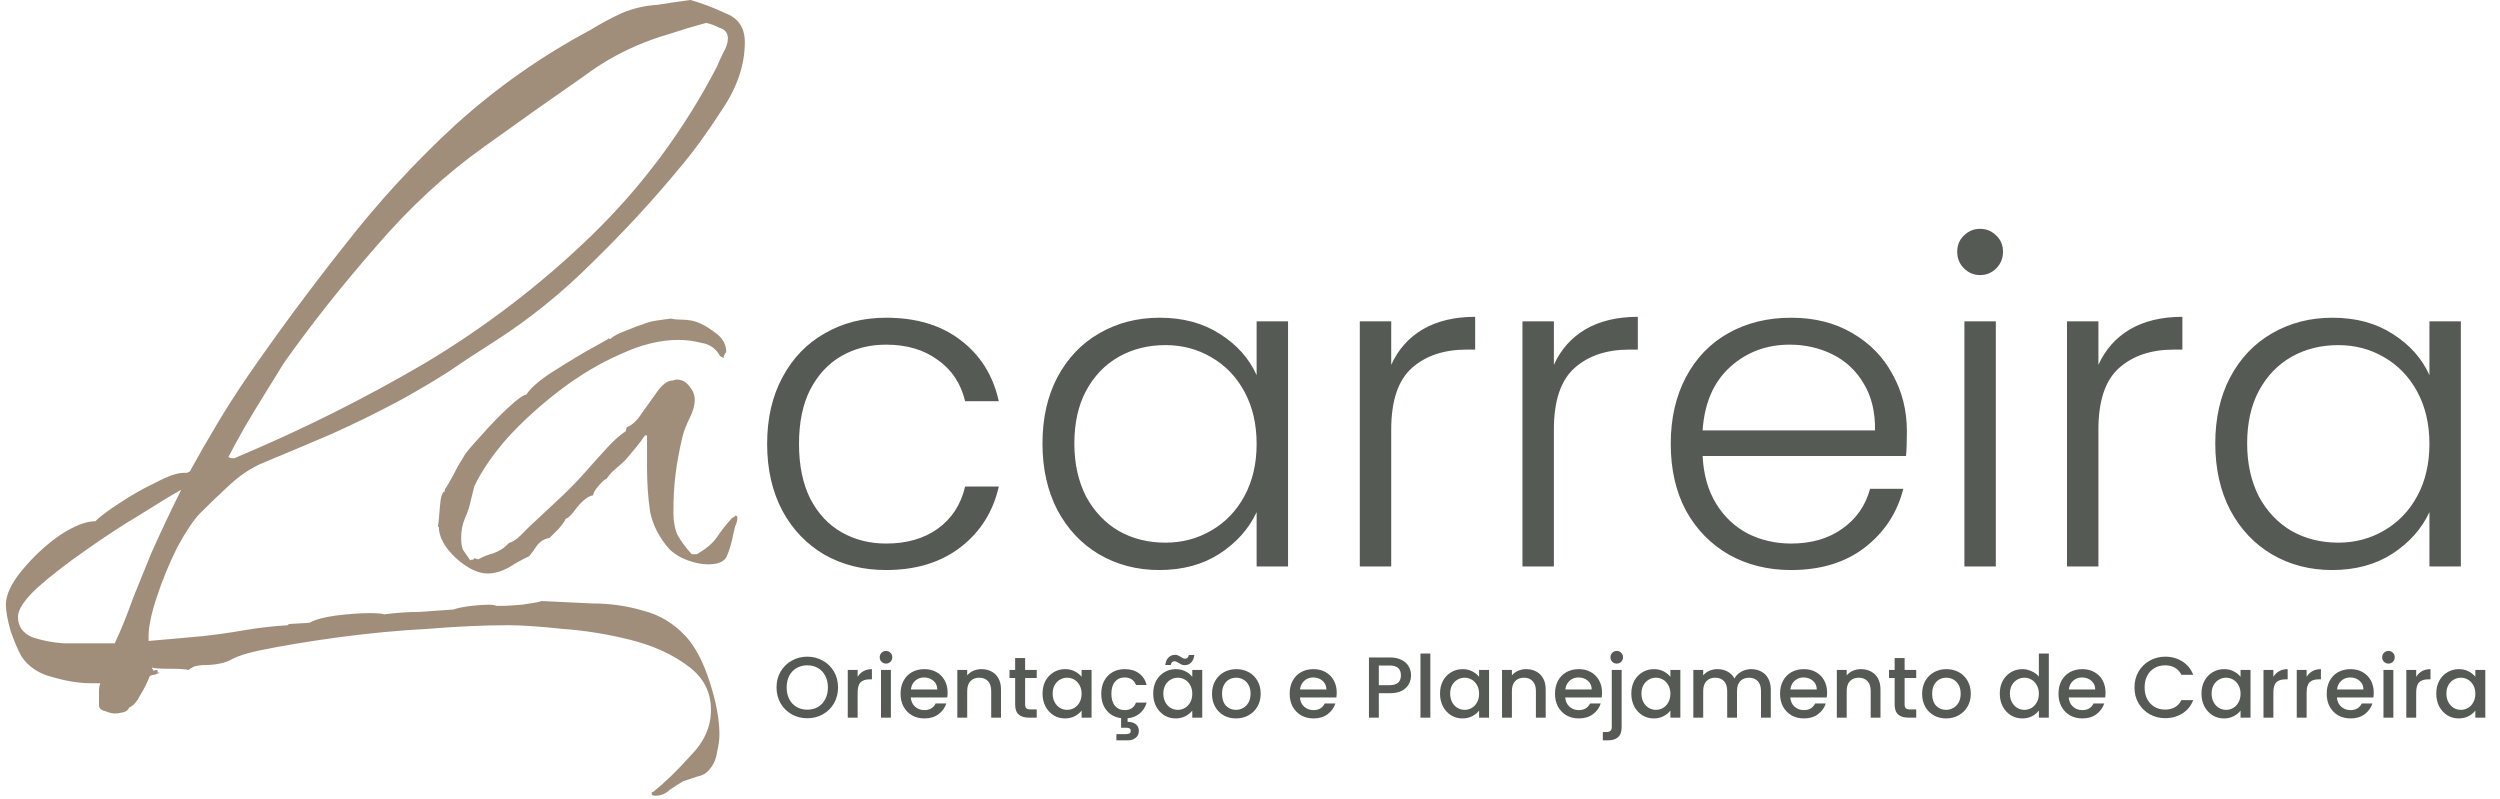 <svg xmlns="http://www.w3.org/2000/svg" width="391" height="125" viewBox="0 0 391 125" fill="none"><path d="M126.26 112.336C125.383 112.336 124.575 112.133 123.834 111.726C123.102 111.311 122.52 110.737 122.086 110.005C121.662 109.264 121.449 108.433 121.449 107.512C121.449 106.591 121.662 105.764 122.086 105.032C122.52 104.301 123.102 103.731 123.834 103.325C124.575 102.909 125.383 102.702 126.26 102.702C127.145 102.702 127.953 102.909 128.685 103.325C129.426 103.731 130.008 104.301 130.433 105.032C130.858 105.764 131.07 106.591 131.07 107.512C131.07 108.433 130.858 109.264 130.433 110.005C130.008 110.737 129.426 111.311 128.685 111.726C127.953 112.133 127.145 112.336 126.26 112.336ZM126.26 110.994C126.883 110.994 127.438 110.854 127.926 110.574C128.414 110.285 128.793 109.879 129.064 109.355C129.345 108.822 129.485 108.208 129.485 107.512C129.485 106.816 129.345 106.207 129.064 105.683C128.793 105.159 128.414 104.757 127.926 104.477C127.438 104.197 126.883 104.057 126.26 104.057C125.636 104.057 125.081 104.197 124.593 104.477C124.105 104.757 123.721 105.159 123.441 105.683C123.17 106.207 123.035 106.816 123.035 107.512C123.035 108.208 123.17 108.822 123.441 109.355C123.721 109.879 124.105 110.285 124.593 110.574C125.081 110.854 125.636 110.994 126.26 110.994ZM134.135 105.859C134.361 105.479 134.659 105.186 135.029 104.978C135.408 104.761 135.856 104.653 136.37 104.653V106.252H135.977C135.372 106.252 134.912 106.405 134.595 106.713C134.288 107.02 134.135 107.553 134.135 108.311V112.241H132.59V104.775H134.135V105.859ZM138.576 103.786C138.296 103.786 138.061 103.691 137.872 103.501C137.682 103.311 137.587 103.077 137.587 102.797C137.587 102.516 137.682 102.282 137.872 102.092C138.061 101.902 138.296 101.807 138.576 101.807C138.847 101.807 139.078 101.902 139.267 102.092C139.457 102.282 139.552 102.516 139.552 102.797C139.552 103.077 139.457 103.311 139.267 103.501C139.078 103.691 138.847 103.786 138.576 103.786ZM139.335 104.775V112.241H137.79V104.775H139.335ZM148.206 108.325C148.206 108.605 148.188 108.858 148.152 109.084H142.447C142.492 109.68 142.714 110.159 143.111 110.52C143.509 110.881 143.996 111.062 144.575 111.062C145.406 111.062 145.993 110.714 146.336 110.019H148.003C147.777 110.705 147.366 111.27 146.77 111.713C146.182 112.146 145.451 112.363 144.575 112.363C143.861 112.363 143.22 112.205 142.65 111.889C142.09 111.563 141.648 111.112 141.323 110.534C141.006 109.946 140.848 109.269 140.848 108.501C140.848 107.733 141.002 107.06 141.309 106.482C141.625 105.895 142.063 105.443 142.623 105.127C143.192 104.811 143.843 104.653 144.575 104.653C145.279 104.653 145.907 104.806 146.458 105.114C147.009 105.421 147.438 105.854 147.745 106.414C148.052 106.965 148.206 107.602 148.206 108.325ZM146.594 107.837C146.584 107.268 146.381 106.812 145.984 106.469C145.586 106.125 145.094 105.954 144.507 105.954C143.974 105.954 143.518 106.125 143.138 106.469C142.759 106.803 142.533 107.259 142.461 107.837H146.594ZM153.493 104.653C154.08 104.653 154.604 104.775 155.065 105.019C155.535 105.263 155.9 105.624 156.162 106.103C156.424 106.582 156.555 107.16 156.555 107.837V112.241H155.024V108.068C155.024 107.399 154.857 106.889 154.523 106.536C154.189 106.175 153.732 105.994 153.154 105.994C152.576 105.994 152.115 106.175 151.772 106.536C151.438 106.889 151.271 107.399 151.271 108.068V112.241H149.726V104.775H151.271V105.628C151.524 105.321 151.844 105.082 152.233 104.91C152.63 104.739 153.05 104.653 153.493 104.653ZM160.328 106.035V110.168C160.328 110.448 160.391 110.651 160.518 110.778C160.653 110.895 160.879 110.954 161.195 110.954H162.144V112.241H160.924C160.229 112.241 159.696 112.078 159.325 111.753C158.955 111.428 158.77 110.9 158.77 110.168V106.035H157.889V104.775H158.77V102.918H160.328V104.775H162.144V106.035H160.328ZM163.053 108.474C163.053 107.724 163.206 107.06 163.513 106.482C163.829 105.904 164.254 105.457 164.787 105.141C165.329 104.815 165.925 104.653 166.576 104.653C167.163 104.653 167.673 104.77 168.107 105.005C168.549 105.231 168.902 105.516 169.164 105.859V104.775H170.722V112.241H169.164V111.13C168.902 111.482 168.545 111.776 168.093 112.011C167.641 112.245 167.127 112.363 166.548 112.363C165.907 112.363 165.32 112.2 164.787 111.875C164.254 111.541 163.829 111.08 163.513 110.493C163.206 109.897 163.053 109.224 163.053 108.474ZM169.164 108.501C169.164 107.986 169.055 107.539 168.838 107.16C168.631 106.78 168.355 106.491 168.012 106.292C167.669 106.094 167.298 105.994 166.901 105.994C166.503 105.994 166.133 106.094 165.79 106.292C165.446 106.482 165.166 106.767 164.95 107.146C164.742 107.516 164.638 107.959 164.638 108.474C164.638 108.989 164.742 109.441 164.95 109.829C165.166 110.217 165.446 110.516 165.79 110.723C166.142 110.922 166.512 111.021 166.901 111.021C167.298 111.021 167.669 110.922 168.012 110.723C168.355 110.525 168.631 110.236 168.838 109.856C169.055 109.468 169.164 109.016 169.164 108.501ZM175.894 111.062C176.789 111.062 177.38 110.669 177.67 109.883H179.336C179.137 110.57 178.781 111.134 178.266 111.577C177.76 112.011 177.123 112.264 176.355 112.336V112.891C176.879 112.891 177.304 113.013 177.629 113.257C177.954 113.51 178.117 113.862 178.117 114.314C178.117 114.766 177.954 115.123 177.629 115.385C177.304 115.656 176.893 115.791 176.396 115.791H174.607V114.815H176.084C176.337 114.815 176.527 114.779 176.653 114.707C176.78 114.635 176.843 114.504 176.843 114.314C176.843 114.124 176.78 113.993 176.653 113.921C176.527 113.849 176.337 113.813 176.084 113.813H175.339V112.322C174.725 112.25 174.183 112.047 173.713 111.713C173.243 111.369 172.877 110.927 172.615 110.385C172.362 109.834 172.236 109.206 172.236 108.501C172.236 107.733 172.389 107.06 172.697 106.482C173.013 105.895 173.446 105.443 173.997 105.127C174.548 104.811 175.181 104.653 175.894 104.653C176.798 104.653 177.543 104.87 178.13 105.303C178.726 105.728 179.128 106.338 179.336 107.133H177.67C177.534 106.762 177.317 106.473 177.019 106.265C176.721 106.058 176.346 105.954 175.894 105.954C175.262 105.954 174.756 106.18 174.377 106.631C174.006 107.074 173.821 107.697 173.821 108.501C173.821 109.305 174.006 109.933 174.377 110.385C174.756 110.836 175.262 111.062 175.894 111.062ZM180.361 108.474C180.361 107.724 180.514 107.06 180.821 106.482C181.138 105.904 181.562 105.457 182.095 105.141C182.637 104.815 183.233 104.653 183.884 104.653C184.471 104.653 184.981 104.77 185.415 105.005C185.858 105.231 186.21 105.516 186.472 105.859V104.775H188.03V112.241H186.472V111.13C186.21 111.482 185.853 111.776 185.401 112.011C184.95 112.245 184.435 112.363 183.857 112.363C183.215 112.363 182.628 112.2 182.095 111.875C181.562 111.541 181.138 111.08 180.821 110.493C180.514 109.897 180.361 109.224 180.361 108.474ZM186.472 108.501C186.472 107.986 186.363 107.539 186.147 107.16C185.939 106.78 185.663 106.491 185.32 106.292C184.977 106.094 184.606 105.994 184.209 105.994C183.811 105.994 183.441 106.094 183.098 106.292C182.755 106.482 182.475 106.767 182.258 107.146C182.05 107.516 181.946 107.959 181.946 108.474C181.946 108.989 182.05 109.441 182.258 109.829C182.475 110.217 182.755 110.516 183.098 110.723C183.45 110.922 183.821 111.021 184.209 111.021C184.606 111.021 184.977 110.922 185.32 110.723C185.663 110.525 185.939 110.236 186.147 109.856C186.363 109.468 186.472 109.016 186.472 108.501ZM182.244 104.002C182.316 103.479 182.488 103.086 182.759 102.824C183.03 102.553 183.369 102.417 183.775 102.417C183.947 102.417 184.096 102.444 184.223 102.498C184.349 102.553 184.503 102.634 184.683 102.742C184.819 102.833 184.932 102.9 185.022 102.946C185.121 102.991 185.23 103.013 185.347 103.013C185.501 103.013 185.627 102.968 185.727 102.878C185.835 102.778 185.903 102.634 185.93 102.444H186.797C186.725 102.968 186.553 103.366 186.282 103.637C186.011 103.899 185.672 104.03 185.266 104.03C185.094 104.03 184.941 104.002 184.805 103.948C184.67 103.885 184.521 103.799 184.358 103.691C184.195 103.591 184.069 103.524 183.979 103.488C183.897 103.442 183.802 103.42 183.694 103.42C183.54 103.42 183.41 103.469 183.301 103.569C183.202 103.668 183.139 103.813 183.111 104.002H182.244ZM193.298 112.363C192.593 112.363 191.956 112.205 191.387 111.889C190.818 111.563 190.371 111.112 190.045 110.534C189.72 109.946 189.558 109.269 189.558 108.501C189.558 107.742 189.725 107.069 190.059 106.482C190.393 105.895 190.849 105.443 191.428 105.127C192.006 104.811 192.652 104.653 193.365 104.653C194.079 104.653 194.725 104.811 195.303 105.127C195.881 105.443 196.337 105.895 196.672 106.482C197.006 107.069 197.173 107.742 197.173 108.501C197.173 109.26 197.001 109.933 196.658 110.52C196.315 111.107 195.845 111.563 195.249 111.889C194.662 112.205 194.011 112.363 193.298 112.363ZM193.298 111.021C193.695 111.021 194.065 110.927 194.409 110.737C194.761 110.547 195.045 110.263 195.262 109.883C195.479 109.504 195.587 109.043 195.587 108.501C195.587 107.959 195.484 107.503 195.276 107.133C195.068 106.753 194.793 106.469 194.449 106.279C194.106 106.089 193.736 105.994 193.338 105.994C192.941 105.994 192.57 106.089 192.227 106.279C191.893 106.469 191.626 106.753 191.428 107.133C191.229 107.503 191.129 107.959 191.129 108.501C191.129 109.305 191.333 109.928 191.739 110.371C192.155 110.805 192.674 111.021 193.298 111.021ZM209.063 108.325C209.063 108.605 209.045 108.858 209.008 109.084H203.304C203.349 109.68 203.57 110.159 203.968 110.52C204.365 110.881 204.853 111.062 205.431 111.062C206.262 111.062 206.849 110.714 207.193 110.019H208.859C208.634 110.705 208.222 111.27 207.626 111.713C207.039 112.146 206.307 112.363 205.431 112.363C204.718 112.363 204.076 112.205 203.507 111.889C202.947 111.563 202.504 111.112 202.179 110.534C201.863 109.946 201.705 109.269 201.705 108.501C201.705 107.733 201.858 107.06 202.166 106.482C202.482 105.895 202.92 105.443 203.48 105.127C204.049 104.811 204.699 104.653 205.431 104.653C206.136 104.653 206.764 104.806 207.315 105.114C207.866 105.421 208.295 105.854 208.602 106.414C208.909 106.965 209.063 107.602 209.063 108.325ZM207.45 107.837C207.441 107.268 207.238 106.812 206.84 106.469C206.443 106.125 205.951 105.954 205.363 105.954C204.83 105.954 204.374 106.125 203.995 106.469C203.615 106.803 203.39 107.259 203.317 107.837H207.45ZM220.688 105.628C220.688 106.107 220.575 106.559 220.349 106.984C220.123 107.408 219.762 107.756 219.265 108.027C218.768 108.289 218.132 108.42 217.355 108.42H215.647V112.241H214.103V102.824H217.355C218.077 102.824 218.687 102.95 219.184 103.203C219.69 103.447 220.065 103.781 220.309 104.206C220.562 104.63 220.688 105.105 220.688 105.628ZM217.355 107.16C217.942 107.16 218.38 107.029 218.669 106.767C218.958 106.496 219.103 106.116 219.103 105.628C219.103 104.599 218.52 104.084 217.355 104.084H215.647V107.16H217.355ZM223.706 102.214V112.241H222.161V102.214H223.706ZM225.219 108.474C225.219 107.724 225.373 107.06 225.68 106.482C225.996 105.904 226.421 105.457 226.954 105.141C227.496 104.815 228.092 104.653 228.742 104.653C229.329 104.653 229.84 104.77 230.273 105.005C230.716 105.231 231.068 105.516 231.33 105.859V104.775H232.889V112.241H231.33V111.13C231.068 111.482 230.711 111.776 230.26 112.011C229.808 112.245 229.293 112.363 228.715 112.363C228.074 112.363 227.487 112.2 226.954 111.875C226.421 111.541 225.996 111.08 225.68 110.493C225.373 109.897 225.219 109.224 225.219 108.474ZM231.33 108.501C231.33 107.986 231.222 107.539 231.005 107.16C230.797 106.78 230.522 106.491 230.179 106.292C229.835 106.094 229.465 105.994 229.067 105.994C228.67 105.994 228.3 106.094 227.956 106.292C227.613 106.482 227.333 106.767 227.116 107.146C226.908 107.516 226.805 107.959 226.805 108.474C226.805 108.989 226.908 109.441 227.116 109.829C227.333 110.217 227.613 110.516 227.956 110.723C228.309 110.922 228.679 111.021 229.067 111.021C229.465 111.021 229.835 110.922 230.179 110.723C230.522 110.525 230.797 110.236 231.005 109.856C231.222 109.468 231.33 109.016 231.33 108.501ZM238.684 104.653C239.272 104.653 239.796 104.775 240.256 105.019C240.726 105.263 241.092 105.624 241.354 106.103C241.616 106.582 241.747 107.16 241.747 107.837V112.241H240.216V108.068C240.216 107.399 240.048 106.889 239.714 106.536C239.38 106.175 238.924 105.994 238.346 105.994C237.768 105.994 237.307 106.175 236.964 106.536C236.629 106.889 236.462 107.399 236.462 108.068V112.241H234.917V104.775H236.462V105.628C236.715 105.321 237.036 105.082 237.424 104.91C237.822 104.739 238.242 104.653 238.684 104.653ZM250.56 108.325C250.56 108.605 250.542 108.858 250.506 109.084H244.801C244.846 109.68 245.068 110.159 245.465 110.52C245.863 110.881 246.35 111.062 246.929 111.062C247.76 111.062 248.347 110.714 248.69 110.019H250.357C250.131 110.705 249.72 111.27 249.124 111.713C248.536 112.146 247.805 112.363 246.929 112.363C246.215 112.363 245.574 112.205 245.004 111.889C244.444 111.563 244.002 111.112 243.676 110.534C243.36 109.946 243.202 109.269 243.202 108.501C243.202 107.733 243.356 107.06 243.663 106.482C243.979 105.895 244.417 105.443 244.977 105.127C245.546 104.811 246.197 104.653 246.929 104.653C247.633 104.653 248.261 104.806 248.812 105.114C249.363 105.421 249.792 105.854 250.099 106.414C250.406 106.965 250.56 107.602 250.56 108.325ZM248.947 107.837C248.938 107.268 248.735 106.812 248.338 106.469C247.94 106.125 247.448 105.954 246.861 105.954C246.328 105.954 245.872 106.125 245.492 106.469C245.113 106.803 244.887 107.259 244.815 107.837H248.947ZM252.866 103.786C252.586 103.786 252.351 103.691 252.161 103.501C251.972 103.311 251.877 103.077 251.877 102.797C251.877 102.516 251.972 102.282 252.161 102.092C252.351 101.902 252.586 101.807 252.866 101.807C253.137 101.807 253.367 101.902 253.557 102.092C253.747 102.282 253.842 102.516 253.842 102.797C253.842 103.077 253.747 103.311 253.557 103.501C253.367 103.691 253.137 103.786 252.866 103.786ZM253.625 113.704C253.625 114.436 253.44 114.965 253.069 115.29C252.708 115.624 252.179 115.791 251.484 115.791H250.684V114.49H251.213C251.529 114.49 251.75 114.427 251.877 114.301C252.012 114.183 252.08 113.984 252.08 113.704V104.775H253.625V113.704ZM255.138 108.474C255.138 107.724 255.292 107.06 255.599 106.482C255.915 105.904 256.339 105.457 256.872 105.141C257.414 104.815 258.011 104.653 258.661 104.653C259.248 104.653 259.759 104.77 260.192 105.005C260.635 105.231 260.987 105.516 261.249 105.859V104.775H262.807V112.241H261.249V111.13C260.987 111.482 260.63 111.776 260.179 112.011C259.727 112.245 259.212 112.363 258.634 112.363C257.993 112.363 257.405 112.2 256.872 111.875C256.339 111.541 255.915 111.08 255.599 110.493C255.292 109.897 255.138 109.224 255.138 108.474ZM261.249 108.501C261.249 107.986 261.141 107.539 260.924 107.16C260.716 106.78 260.441 106.491 260.097 106.292C259.754 106.094 259.384 105.994 258.986 105.994C258.589 105.994 258.218 106.094 257.875 106.292C257.532 106.482 257.252 106.767 257.035 107.146C256.827 107.516 256.723 107.959 256.723 108.474C256.723 108.989 256.827 109.441 257.035 109.829C257.252 110.217 257.532 110.516 257.875 110.723C258.227 110.922 258.598 111.021 258.986 111.021C259.384 111.021 259.754 110.922 260.097 110.723C260.441 110.525 260.716 110.236 260.924 109.856C261.141 109.468 261.249 109.016 261.249 108.501ZM273.874 104.653C274.461 104.653 274.985 104.775 275.446 105.019C275.916 105.263 276.282 105.624 276.544 106.103C276.815 106.582 276.95 107.16 276.95 107.837V112.241H275.419V108.068C275.419 107.399 275.252 106.889 274.918 106.536C274.583 106.175 274.127 105.994 273.549 105.994C272.971 105.994 272.51 106.175 272.167 106.536C271.833 106.889 271.666 107.399 271.666 108.068V112.241H270.134V108.068C270.134 107.399 269.967 106.889 269.633 106.536C269.299 106.175 268.843 105.994 268.265 105.994C267.686 105.994 267.226 106.175 266.882 106.536C266.548 106.889 266.381 107.399 266.381 108.068V112.241H264.836V104.775H266.381V105.628C266.634 105.321 266.955 105.082 267.343 104.91C267.732 104.739 268.147 104.653 268.59 104.653C269.186 104.653 269.719 104.779 270.189 105.032C270.658 105.285 271.02 105.651 271.273 106.13C271.498 105.678 271.851 105.321 272.33 105.059C272.808 104.788 273.323 104.653 273.874 104.653ZM285.759 108.325C285.759 108.605 285.741 108.858 285.704 109.084H280C280.045 109.68 280.266 110.159 280.664 110.52C281.061 110.881 281.549 111.062 282.127 111.062C282.958 111.062 283.545 110.714 283.889 110.019H285.555C285.33 110.705 284.919 111.27 284.322 111.713C283.735 112.146 283.003 112.363 282.127 112.363C281.414 112.363 280.772 112.205 280.203 111.889C279.643 111.563 279.2 111.112 278.875 110.534C278.559 109.946 278.401 109.269 278.401 108.501C278.401 107.733 278.554 107.06 278.862 106.482C279.178 105.895 279.616 105.443 280.176 105.127C280.745 104.811 281.395 104.653 282.127 104.653C282.832 104.653 283.46 104.806 284.011 105.114C284.562 105.421 284.991 105.854 285.298 106.414C285.605 106.965 285.759 107.602 285.759 108.325ZM284.146 107.837C284.137 107.268 283.934 106.812 283.536 106.469C283.139 106.125 282.647 105.954 282.059 105.954C281.526 105.954 281.07 106.125 280.691 106.469C280.311 106.803 280.086 107.259 280.013 107.837H284.146ZM291.046 104.653C291.633 104.653 292.157 104.775 292.618 105.019C293.087 105.263 293.453 105.624 293.715 106.103C293.977 106.582 294.108 107.16 294.108 107.837V112.241H292.577V108.068C292.577 107.399 292.41 106.889 292.076 106.536C291.741 106.175 291.285 105.994 290.707 105.994C290.129 105.994 289.668 106.175 289.325 106.536C288.991 106.889 288.823 107.399 288.823 108.068V112.241H287.279V104.775H288.823V105.628C289.076 105.321 289.397 105.082 289.786 104.91C290.183 104.739 290.603 104.653 291.046 104.653ZM297.881 106.035V110.168C297.881 110.448 297.944 110.651 298.07 110.778C298.206 110.895 298.432 110.954 298.748 110.954H299.696V112.241H298.477C297.781 112.241 297.248 112.078 296.878 111.753C296.508 111.428 296.322 110.9 296.322 110.168V106.035H295.442V104.775H296.322V102.918H297.881V104.775H299.696V106.035H297.881ZM304.359 112.363C303.654 112.363 303.017 112.205 302.448 111.889C301.879 111.563 301.432 111.112 301.106 110.534C300.781 109.946 300.619 109.269 300.619 108.501C300.619 107.742 300.786 107.069 301.12 106.482C301.454 105.895 301.91 105.443 302.489 105.127C303.067 104.811 303.713 104.653 304.426 104.653C305.14 104.653 305.786 104.811 306.364 105.127C306.942 105.443 307.398 105.895 307.733 106.482C308.067 107.069 308.234 107.742 308.234 108.501C308.234 109.26 308.062 109.933 307.719 110.52C307.376 111.107 306.906 111.563 306.31 111.889C305.723 112.205 305.072 112.363 304.359 112.363ZM304.359 111.021C304.756 111.021 305.126 110.927 305.47 110.737C305.822 110.547 306.106 110.263 306.323 109.883C306.54 109.504 306.649 109.043 306.649 108.501C306.649 107.959 306.545 107.503 306.337 107.133C306.129 106.753 305.854 106.469 305.51 106.279C305.167 106.089 304.797 105.994 304.399 105.994C304.002 105.994 303.631 106.089 303.288 106.279C302.954 106.469 302.687 106.753 302.489 107.133C302.29 107.503 302.19 107.959 302.19 108.501C302.19 109.305 302.394 109.928 302.8 110.371C303.216 110.805 303.735 111.021 304.359 111.021ZM312.766 108.474C312.766 107.724 312.919 107.06 313.227 106.482C313.543 105.904 313.967 105.457 314.5 105.141C315.042 104.815 315.643 104.653 316.302 104.653C316.79 104.653 317.269 104.761 317.739 104.978C318.218 105.186 318.597 105.466 318.877 105.818V102.214H320.435V112.241H318.877V111.116C318.624 111.478 318.272 111.776 317.82 112.011C317.377 112.245 316.867 112.363 316.289 112.363C315.639 112.363 315.042 112.2 314.5 111.875C313.967 111.541 313.543 111.08 313.227 110.493C312.919 109.897 312.766 109.224 312.766 108.474ZM318.877 108.501C318.877 107.986 318.769 107.539 318.552 107.16C318.344 106.78 318.068 106.491 317.725 106.292C317.382 106.094 317.012 105.994 316.614 105.994C316.217 105.994 315.846 106.094 315.503 106.292C315.16 106.482 314.88 106.767 314.663 107.146C314.455 107.516 314.351 107.959 314.351 108.474C314.351 108.989 314.455 109.441 314.663 109.829C314.88 110.217 315.16 110.516 315.503 110.723C315.855 110.922 316.226 111.021 316.614 111.021C317.012 111.021 317.382 110.922 317.725 110.723C318.068 110.525 318.344 110.236 318.552 109.856C318.769 109.468 318.877 109.016 318.877 108.501ZM329.307 108.325C329.307 108.605 329.289 108.858 329.253 109.084H323.548C323.593 109.68 323.815 110.159 324.212 110.52C324.61 110.881 325.097 111.062 325.676 111.062C326.507 111.062 327.094 110.714 327.437 110.019H329.104C328.878 110.705 328.467 111.27 327.871 111.713C327.284 112.146 326.552 112.363 325.676 112.363C324.962 112.363 324.321 112.205 323.751 111.889C323.191 111.563 322.749 111.112 322.424 110.534C322.107 109.946 321.949 109.269 321.949 108.501C321.949 107.733 322.103 107.06 322.41 106.482C322.726 105.895 323.164 105.443 323.724 105.127C324.293 104.811 324.944 104.653 325.676 104.653C326.38 104.653 327.008 104.806 327.559 105.114C328.11 105.421 328.539 105.854 328.846 106.414C329.153 106.965 329.307 107.602 329.307 108.325ZM327.695 107.837C327.686 107.268 327.482 106.812 327.085 106.469C326.687 106.125 326.195 105.954 325.608 105.954C325.075 105.954 324.619 106.125 324.239 106.469C323.86 106.803 323.634 107.259 323.562 107.837H327.695ZM333.832 107.512C333.832 106.591 334.044 105.764 334.469 105.032C334.903 104.301 335.485 103.731 336.217 103.325C336.958 102.909 337.766 102.702 338.642 102.702C339.645 102.702 340.535 102.95 341.312 103.447C342.098 103.935 342.667 104.63 343.019 105.534H341.163C340.919 105.037 340.58 104.666 340.147 104.423C339.713 104.179 339.212 104.057 338.642 104.057C338.019 104.057 337.464 104.197 336.976 104.477C336.488 104.757 336.104 105.159 335.824 105.683C335.553 106.207 335.418 106.816 335.418 107.512C335.418 108.208 335.553 108.817 335.824 109.341C336.104 109.865 336.488 110.272 336.976 110.561C337.464 110.841 338.019 110.981 338.642 110.981C339.212 110.981 339.713 110.859 340.147 110.615C340.58 110.371 340.919 110.001 341.163 109.504H343.019C342.667 110.407 342.098 111.103 341.312 111.591C340.535 112.078 339.645 112.322 338.642 112.322C337.757 112.322 336.949 112.119 336.217 111.713C335.485 111.297 334.903 110.723 334.469 109.992C334.044 109.26 333.832 108.433 333.832 107.512ZM344.312 108.474C344.312 107.724 344.466 107.06 344.773 106.482C345.089 105.904 345.514 105.457 346.047 105.141C346.589 104.815 347.185 104.653 347.835 104.653C348.423 104.653 348.933 104.77 349.367 105.005C349.809 105.231 350.161 105.516 350.423 105.859V104.775H351.982V112.241H350.423V111.13C350.161 111.482 349.805 111.776 349.353 112.011C348.901 112.245 348.386 112.363 347.808 112.363C347.167 112.363 346.58 112.2 346.047 111.875C345.514 111.541 345.089 111.08 344.773 110.493C344.466 109.897 344.312 109.224 344.312 108.474ZM350.423 108.501C350.423 107.986 350.315 107.539 350.098 107.16C349.89 106.78 349.615 106.491 349.272 106.292C348.928 106.094 348.558 105.994 348.161 105.994C347.763 105.994 347.393 106.094 347.049 106.292C346.706 106.482 346.426 106.767 346.209 107.146C346.002 107.516 345.898 107.959 345.898 108.474C345.898 108.989 346.002 109.441 346.209 109.829C346.426 110.217 346.706 110.516 347.049 110.723C347.402 110.922 347.772 111.021 348.161 111.021C348.558 111.021 348.928 110.922 349.272 110.723C349.615 110.525 349.89 110.236 350.098 109.856C350.315 109.468 350.423 109.016 350.423 108.501ZM355.555 105.859C355.781 105.479 356.079 105.186 356.45 104.978C356.829 104.761 357.276 104.653 357.791 104.653V106.252H357.398C356.793 106.252 356.332 106.405 356.016 106.713C355.709 107.02 355.555 107.553 355.555 108.311V112.241H354.011V104.775H355.555V105.859ZM360.756 105.859C360.982 105.479 361.28 105.186 361.65 104.978C362.029 104.761 362.477 104.653 362.992 104.653V106.252H362.599C361.993 106.252 361.533 106.405 361.216 106.713C360.909 107.02 360.756 107.553 360.756 108.311V112.241H359.211V104.775H360.756V105.859ZM371.254 108.325C371.254 108.605 371.236 108.858 371.2 109.084H365.495C365.541 109.68 365.762 110.159 366.159 110.52C366.557 110.881 367.045 111.062 367.623 111.062C368.454 111.062 369.041 110.714 369.384 110.019H371.051C370.825 110.705 370.414 111.27 369.818 111.713C369.231 112.146 368.499 112.363 367.623 112.363C366.909 112.363 366.268 112.205 365.699 111.889C365.139 111.563 364.696 111.112 364.371 110.534C364.055 109.946 363.897 109.269 363.897 108.501C363.897 107.733 364.05 107.06 364.357 106.482C364.673 105.895 365.112 105.443 365.672 105.127C366.241 104.811 366.891 104.653 367.623 104.653C368.327 104.653 368.955 104.806 369.506 105.114C370.057 105.421 370.486 105.854 370.794 106.414C371.101 106.965 371.254 107.602 371.254 108.325ZM369.642 107.837C369.633 107.268 369.43 106.812 369.032 106.469C368.635 106.125 368.142 105.954 367.555 105.954C367.022 105.954 366.566 106.125 366.187 106.469C365.807 106.803 365.581 107.259 365.509 107.837H369.642ZM373.56 103.786C373.28 103.786 373.045 103.691 372.856 103.501C372.666 103.311 372.571 103.077 372.571 102.797C372.571 102.516 372.666 102.282 372.856 102.092C373.045 101.902 373.28 101.807 373.56 101.807C373.831 101.807 374.062 101.902 374.251 102.092C374.441 102.282 374.536 102.516 374.536 102.797C374.536 103.077 374.441 103.311 374.251 103.501C374.062 103.691 373.831 103.786 373.56 103.786ZM374.319 104.775V112.241H372.774V104.775H374.319ZM377.892 105.859C378.118 105.479 378.416 105.186 378.786 104.978C379.166 104.761 379.613 104.653 380.128 104.653V106.252H379.735C379.13 106.252 378.669 106.405 378.353 106.713C378.046 107.02 377.892 107.553 377.892 108.311V112.241H376.347V104.775H377.892V105.859ZM381.033 108.474C381.033 107.724 381.186 107.06 381.493 106.482C381.81 105.904 382.234 105.457 382.767 105.141C383.309 104.815 383.905 104.653 384.556 104.653C385.143 104.653 385.653 104.77 386.087 105.005C386.53 105.231 386.882 105.516 387.144 105.859V104.775H388.702V112.241H387.144V111.13C386.882 111.482 386.525 111.776 386.073 112.011C385.622 112.245 385.107 112.363 384.529 112.363C383.887 112.363 383.3 112.2 382.767 111.875C382.234 111.541 381.81 111.08 381.493 110.493C381.186 109.897 381.033 109.224 381.033 108.474ZM387.144 108.501C387.144 107.986 387.035 107.539 386.819 107.16C386.611 106.78 386.335 106.491 385.992 106.292C385.649 106.094 385.278 105.994 384.881 105.994C384.484 105.994 384.113 106.094 383.77 106.292C383.427 106.482 383.147 106.767 382.93 107.146C382.722 107.516 382.618 107.959 382.618 108.474C382.618 108.989 382.722 109.441 382.93 109.829C383.147 110.217 383.427 110.516 383.77 110.723C384.122 110.922 384.493 111.021 384.881 111.021C385.278 111.021 385.649 110.922 385.992 110.723C386.335 110.525 386.611 110.236 386.819 109.856C387.035 109.468 387.144 109.016 387.144 108.501Z" fill="#555A55"></path><path d="M76.254 89.696C74.772 89.696 73.13 88.901 71.33 87.313C69.53 85.619 68.63 83.977 68.63 82.389H68.471C68.577 81.965 68.683 80.959 68.789 79.371C68.894 77.782 69.159 76.935 69.583 76.829V76.512C69.689 76.406 69.953 75.982 70.377 75.241C70.801 74.5 71.224 73.705 71.648 72.858C72.177 72.011 72.495 71.481 72.601 71.27C72.918 70.74 73.766 69.734 75.142 68.252C76.519 66.663 77.949 65.181 79.431 63.804C80.914 62.427 81.867 61.739 82.29 61.739C82.926 60.786 84.091 59.727 85.785 58.562C87.585 57.397 89.385 56.285 91.186 55.226C93.092 54.167 94.415 53.426 95.157 53.003V52.844L95.316 53.003H95.475C95.898 52.579 96.692 52.155 97.857 51.732C99.128 51.202 99.975 50.885 100.399 50.779C101.14 50.461 101.881 50.249 102.622 50.143C103.364 50.038 104.105 49.932 104.846 49.826C105.376 49.932 105.905 49.984 106.435 49.984C107.07 49.984 107.653 50.038 108.182 50.143C109.241 50.355 110.406 50.938 111.677 51.891C112.947 52.738 113.583 53.797 113.583 55.068C113.477 55.173 113.371 55.332 113.265 55.544C113.159 55.756 113.159 55.915 113.265 56.021L112.63 55.703C111.994 54.538 111.041 53.85 109.771 53.638C108.5 53.32 107.282 53.161 106.117 53.161C103.258 53.161 100.24 53.903 97.063 55.385C93.886 56.762 90.762 58.615 87.691 60.945C84.62 63.275 81.867 65.763 79.431 68.41C77.101 71.058 75.354 73.599 74.189 76.035L73.713 77.941C73.501 79 73.183 80.006 72.76 80.959C72.336 81.912 72.124 82.971 72.124 84.136C72.124 84.983 72.23 85.619 72.442 86.042C72.654 86.36 73.024 86.889 73.554 87.631L73.872 87.472V87.631L74.189 87.313L74.825 87.472C75.566 87.048 76.36 86.731 77.207 86.519C78.055 86.201 78.743 85.778 79.272 85.248L79.59 84.93C80.225 84.719 80.808 84.348 81.337 83.818C81.867 83.289 82.343 82.812 82.767 82.389C84.355 80.906 85.944 79.424 87.532 77.941C89.121 76.459 90.603 74.923 91.98 73.335C92.721 72.487 93.674 71.429 94.839 70.158C96.004 68.887 97.01 67.987 97.857 67.457L98.016 66.822C98.863 66.504 99.657 65.763 100.399 64.598C101.246 63.433 102.04 62.322 102.781 61.263C103.629 60.098 104.423 59.515 105.164 59.515L105.799 59.356C106.647 59.356 107.335 59.727 107.864 60.468C108.394 61.104 108.659 61.792 108.659 62.533C108.659 63.38 108.394 64.334 107.864 65.392C107.335 66.451 106.964 67.404 106.752 68.252C106.223 70.475 105.852 72.487 105.641 74.288C105.429 75.982 105.323 77.941 105.323 80.165C105.323 81.542 105.535 82.707 105.958 83.66C106.488 84.613 107.229 85.619 108.182 86.678H108.976C110.459 85.831 111.518 84.93 112.153 83.977C112.789 83.024 113.583 82.018 114.536 80.959C114.642 80.959 114.748 80.906 114.854 80.8C114.959 80.695 115.012 80.641 115.012 80.641C115.224 80.641 115.33 80.747 115.33 80.959C115.33 81.383 115.224 81.806 115.012 82.23C114.906 82.548 114.801 82.971 114.695 83.501C114.483 84.666 114.165 85.778 113.742 86.837C113.424 87.79 112.418 88.266 110.724 88.266C109.77 88.266 108.712 88.054 107.547 87.631C106.382 87.207 105.429 86.625 104.687 85.883C103.099 84.083 102.093 82.124 101.669 80.006C101.352 77.782 101.193 75.506 101.193 73.176V68.093H100.875C100.452 68.728 99.975 69.364 99.446 69.999C98.916 70.634 98.387 71.27 97.857 71.905C97.434 72.329 96.904 72.805 96.269 73.335C95.739 73.758 95.263 74.288 94.839 74.923C94.627 74.923 94.204 75.294 93.568 76.035C93.039 76.67 92.774 77.147 92.774 77.465C92.033 77.57 91.186 78.206 90.233 79.371C89.385 80.536 88.803 81.118 88.485 81.118C88.379 81.436 88.009 81.965 87.373 82.707C86.738 83.342 86.261 83.818 85.944 84.136C85.203 84.242 84.567 84.613 84.038 85.248C83.614 85.883 83.191 86.466 82.767 86.995C81.814 87.419 80.755 88.001 79.59 88.743C78.425 89.378 77.313 89.696 76.254 89.696Z" fill="#A18E7A"></path><path d="M102.494 124.455C102.242 124.455 102.052 124.392 101.926 124.266V123.888H102.116C104.007 122.374 105.962 120.483 107.979 118.213C110.123 116.069 111.195 113.673 111.195 111.025C111.195 108.125 109.934 105.792 107.412 104.027C105.016 102.261 102.052 100.937 98.522 100.054C94.991 99.172 91.46 98.604 87.929 98.352C84.398 97.974 81.561 97.784 79.417 97.784C75.76 97.784 71.599 97.974 66.933 98.352C62.267 98.604 57.601 99.046 52.935 99.676C48.27 100.306 44.108 101 40.451 101.757C38.686 102.135 37.299 102.576 36.29 103.081C35.281 103.711 33.705 104.027 31.561 104.027C31.435 104.027 31.057 104.09 30.426 104.216C29.922 104.468 29.606 104.657 29.48 104.783C29.102 104.657 28.093 104.594 26.454 104.594C24.941 104.594 24.058 104.531 23.806 104.405V104.594L23.995 104.783V104.972C24.121 104.846 24.31 104.783 24.562 104.783C24.688 104.909 24.688 105.035 24.562 105.161H24.941L24.751 105.351H24.562C24.436 105.477 24.247 105.54 23.995 105.54C23.869 105.54 23.68 105.603 23.427 105.729C23.049 106.738 22.545 107.747 21.914 108.755C21.41 109.764 20.842 110.395 20.212 110.647C20.086 111.025 19.77 111.277 19.266 111.404C18.762 111.53 18.32 111.593 17.942 111.593C17.564 111.593 17.059 111.467 16.429 111.214C15.798 111.088 15.483 110.773 15.483 110.269V109.134C15.483 108.755 15.483 108.377 15.483 107.999C15.483 107.62 15.546 107.242 15.672 106.864H14.348C12.456 106.864 10.439 106.549 8.295 105.918C6.151 105.414 4.512 104.342 3.377 102.702C2.873 101.82 2.305 100.496 1.675 98.73C1.17 96.965 0.918 95.578 0.918 94.569C0.918 93.056 1.738 91.29 3.377 89.272C5.142 87.129 7.097 85.3 9.241 83.787C11.511 82.274 13.402 81.517 14.915 81.517C15.672 80.761 16.933 79.815 18.698 78.68C20.59 77.419 22.482 76.347 24.373 75.464C26.265 74.455 27.715 73.951 28.724 73.951C28.976 73.951 29.165 73.951 29.291 73.951C29.417 73.825 29.543 73.762 29.669 73.762C31.057 71.24 32.507 68.718 34.02 66.196C35.533 63.674 37.109 61.215 38.749 58.819C43.541 51.883 48.585 45.074 53.881 38.39C59.178 31.581 64.978 25.275 71.283 19.475C77.715 13.674 84.713 8.756 92.279 4.721C93.919 3.712 95.558 2.829 97.198 2.072C98.963 1.316 100.854 0.874 102.872 0.748C103.755 0.622 104.575 0.496 105.331 0.37C106.214 0.244 107.097 0.118 107.979 -0.008C109.745 0.496 111.573 1.19 113.465 2.072C115.482 2.829 116.491 4.342 116.491 6.612C116.491 10.143 115.293 13.674 112.897 17.205C110.627 20.736 108.421 23.762 106.277 26.284C102.116 31.328 97.576 36.246 92.658 41.038C87.866 45.83 82.696 49.992 77.147 53.522C74.751 55.036 72.355 56.612 69.959 58.251C67.563 59.764 65.104 61.215 62.582 62.602C59.051 64.493 55.458 66.259 51.8 67.898C48.27 69.411 44.676 70.924 41.019 72.438C39.253 73.194 37.551 74.329 35.911 75.843C34.272 77.356 32.759 78.806 31.372 80.193C30.363 81.202 29.165 82.967 27.778 85.489C26.517 88.011 25.445 90.597 24.562 93.245C23.68 95.893 23.238 97.974 23.238 99.487V100.243C24.625 100.117 26.076 99.991 27.589 99.865C29.102 99.739 30.489 99.613 31.75 99.487C34.02 99.235 36.227 98.919 38.37 98.541C40.64 98.163 42.847 97.91 44.991 97.784L45.18 97.595L48.396 97.406C49.278 96.902 50.666 96.523 52.557 96.271C54.575 96.019 56.34 95.893 57.853 95.893C58.988 95.893 59.745 95.956 60.123 96.082C62.015 95.83 63.843 95.704 65.609 95.704C67.374 95.578 69.14 95.451 70.905 95.325C71.662 95.073 72.607 94.884 73.742 94.758C74.877 94.632 75.823 94.569 76.58 94.569C76.958 94.569 77.336 94.632 77.715 94.758C78.093 94.758 78.471 94.758 78.85 94.758C79.102 94.758 80.047 94.695 81.687 94.569C83.452 94.317 84.461 94.127 84.713 94.001C87.235 94.127 89.883 94.254 92.658 94.38C95.432 94.38 98.08 94.758 100.602 95.515C103.124 96.145 105.331 97.469 107.223 99.487C108.736 101.126 109.997 103.522 111.006 106.675C112.015 109.827 112.519 112.538 112.519 114.808C112.519 115.691 112.393 116.637 112.141 117.646C112.015 118.654 111.636 119.537 111.006 120.294C110.501 120.924 109.871 121.303 109.114 121.429C108.358 121.681 107.601 121.933 106.844 122.185C106.214 122.564 105.52 123.005 104.764 123.509C104.133 124.14 103.377 124.455 102.494 124.455ZM35.722 71.492C36.227 71.744 36.668 71.744 37.047 71.492C47.261 67.204 57.097 62.286 66.555 56.738C76.012 51.063 84.65 44.443 92.469 36.877C100.413 29.184 106.97 20.357 112.141 10.395C112.393 9.765 112.708 9.071 113.086 8.314C113.591 7.432 113.843 6.675 113.843 6.045C113.843 5.162 113.402 4.594 112.519 4.342C111.762 3.964 111.069 3.712 110.438 3.586C108.547 4.09 106.655 4.657 104.764 5.288C102.998 5.792 101.233 6.423 99.467 7.18C96.567 8.441 93.856 10.017 91.334 11.908C88.812 13.674 86.29 15.439 83.767 17.205L75.823 22.879C69.77 27.167 64.096 32.4 58.799 38.579C53.503 44.632 48.711 50.685 44.423 56.738C44.045 57.368 43.225 58.693 41.965 60.71C40.703 62.728 39.442 64.808 38.181 66.952C37.047 68.97 36.227 70.483 35.722 71.492ZM14.159 100.622H17.942C18.951 98.478 19.896 96.145 20.779 93.623C21.788 91.101 22.734 88.768 23.616 86.624C25.13 83.22 26.706 79.878 28.345 76.599C26.958 77.356 24.878 78.617 22.103 80.382C19.329 82.022 16.429 83.913 13.402 86.057C10.502 88.075 7.98 90.029 5.836 91.921C3.818 93.812 2.81 95.325 2.81 96.46C2.81 97.974 3.566 99.046 5.079 99.676C6.593 100.18 8.232 100.496 9.997 100.622C11.889 100.622 13.276 100.622 14.159 100.622Z" fill="#A18E7A"></path><path d="M119.98 69.422C119.98 65.443 120.776 61.979 122.367 59.03C123.959 56.034 126.159 53.74 128.968 52.149C131.776 50.511 134.983 49.691 138.587 49.691C143.315 49.691 147.201 50.862 150.243 53.202C153.333 55.543 155.322 58.726 156.212 62.752H150.945C150.29 59.99 148.862 57.837 146.662 56.292C144.509 54.7 141.817 53.904 138.587 53.904C136.013 53.904 133.696 54.489 131.636 55.66C129.576 56.83 127.938 58.586 126.721 60.926C125.551 63.22 124.965 66.052 124.965 69.422C124.965 72.793 125.551 75.648 126.721 77.989C127.938 80.329 129.576 82.085 131.636 83.255C133.696 84.425 136.013 85.01 138.587 85.01C141.817 85.01 144.509 84.238 146.662 82.693C148.862 81.102 150.29 78.901 150.945 76.093H156.212C155.322 80.025 153.333 83.185 150.243 85.572C147.154 87.959 143.268 89.153 138.587 89.153C134.983 89.153 131.776 88.357 128.968 86.766C126.159 85.127 123.959 82.834 122.367 79.885C120.776 76.889 119.98 73.401 119.98 69.422ZM163.042 69.352C163.042 65.42 163.815 61.979 165.36 59.03C166.951 56.034 169.128 53.74 171.89 52.149C174.698 50.511 177.858 49.691 181.369 49.691C185.02 49.691 188.157 50.534 190.778 52.219C193.446 53.904 195.365 56.058 196.536 58.679V50.253H201.451V88.591H196.536V80.095C195.319 82.716 193.376 84.893 190.708 86.625C188.086 88.31 184.95 89.153 181.299 89.153C177.835 89.153 174.698 88.334 171.89 86.695C169.128 85.057 166.951 82.74 165.36 79.744C163.815 76.748 163.042 73.284 163.042 69.352ZM196.536 69.422C196.536 66.333 195.904 63.618 194.64 61.277C193.376 58.937 191.644 57.134 189.444 55.87C187.291 54.606 184.903 53.975 182.282 53.975C179.567 53.975 177.133 54.583 174.979 55.8C172.826 57.017 171.117 58.796 169.853 61.137C168.636 63.43 168.028 66.169 168.028 69.352C168.028 72.488 168.636 75.25 169.853 77.638C171.117 79.978 172.826 81.78 174.979 83.044C177.133 84.261 179.567 84.87 182.282 84.87C184.903 84.87 187.291 84.238 189.444 82.974C191.644 81.71 193.376 79.908 194.64 77.567C195.904 75.227 196.536 72.512 196.536 69.422ZM217.587 57.064C218.664 54.677 220.302 52.828 222.502 51.517C224.749 50.206 227.488 49.551 230.717 49.551V54.677H229.383C225.826 54.677 222.97 55.636 220.817 57.556C218.664 59.475 217.587 62.681 217.587 67.175V88.591H212.672V50.253H217.587V57.064ZM243.027 57.064C244.103 54.677 245.742 52.828 247.942 51.517C250.189 50.206 252.927 49.551 256.157 49.551V54.677H254.823C251.265 54.677 248.41 55.636 246.257 57.556C244.103 59.475 243.027 62.681 243.027 67.175V88.591H238.112V50.253H243.027V57.064ZM298.238 67.456C298.238 69.141 298.191 70.429 298.098 71.318H266.29C266.43 74.22 267.132 76.701 268.396 78.761C269.66 80.821 271.322 82.389 273.382 83.466C275.441 84.495 277.688 85.01 280.122 85.01C283.306 85.01 285.974 84.238 288.127 82.693C290.327 81.148 291.778 79.065 292.481 76.444H297.677C296.74 80.189 294.727 83.255 291.638 85.642C288.595 87.983 284.757 89.153 280.122 89.153C276.518 89.153 273.288 88.357 270.433 86.766C267.577 85.127 265.33 82.834 263.692 79.885C262.1 76.889 261.304 73.401 261.304 69.422C261.304 65.443 262.1 61.956 263.692 58.96C265.283 55.964 267.507 53.67 270.362 52.079C273.218 50.487 276.471 49.691 280.122 49.691C283.774 49.691 286.957 50.487 289.672 52.079C292.434 53.67 294.54 55.824 295.991 58.539C297.489 61.207 298.238 64.179 298.238 67.456ZM293.253 67.316C293.3 64.46 292.715 62.026 291.498 60.013C290.327 58 288.712 56.479 286.653 55.449C284.593 54.419 282.346 53.904 279.912 53.904C276.261 53.904 273.148 55.075 270.573 57.415C267.998 59.756 266.571 63.056 266.29 67.316H293.253ZM309.689 43.021C308.705 43.021 307.863 42.67 307.161 41.968C306.459 41.265 306.107 40.399 306.107 39.37C306.107 38.34 306.459 37.497 307.161 36.842C307.863 36.14 308.705 35.788 309.689 35.788C310.672 35.788 311.514 36.14 312.216 36.842C312.918 37.497 313.27 38.34 313.27 39.37C313.27 40.399 312.918 41.265 312.216 41.968C311.514 42.67 310.672 43.021 309.689 43.021ZM312.146 50.253V88.591H307.231V50.253H312.146ZM328.192 57.064C329.268 54.677 330.907 52.828 333.107 51.517C335.354 50.206 338.092 49.551 341.322 49.551V54.677H339.988C336.43 54.677 333.575 55.636 331.422 57.556C329.268 59.475 328.192 62.681 328.192 67.175V88.591H323.277V50.253H328.192V57.064ZM346.469 69.352C346.469 65.42 347.242 61.979 348.787 59.03C350.378 56.034 352.555 53.74 355.317 52.149C358.125 50.511 361.285 49.691 364.796 49.691C368.447 49.691 371.583 50.534 374.205 52.219C376.873 53.904 378.792 56.058 379.963 58.679V50.253H384.878V88.591H379.963V80.095C378.746 82.716 376.803 84.893 374.135 86.625C371.513 88.31 368.377 89.153 364.726 89.153C361.262 89.153 358.125 88.334 355.317 86.695C352.555 85.057 350.378 82.74 348.787 79.744C347.242 76.748 346.469 73.284 346.469 69.352ZM379.963 69.422C379.963 66.333 379.331 63.618 378.067 61.277C376.803 58.937 375.071 57.134 372.871 55.87C370.717 54.606 368.33 53.975 365.709 53.975C362.994 53.975 360.559 54.583 358.406 55.8C356.253 57.017 354.544 58.796 353.28 61.137C352.063 63.43 351.455 66.169 351.455 69.352C351.455 72.488 352.063 75.25 353.28 77.638C354.544 79.978 356.253 81.78 358.406 83.044C360.559 84.261 362.994 84.87 365.709 84.87C368.33 84.87 370.717 84.238 372.871 82.974C375.071 81.71 376.803 79.908 378.067 77.567C379.331 75.227 379.963 72.512 379.963 69.422Z" fill="#555A55"></path></svg>